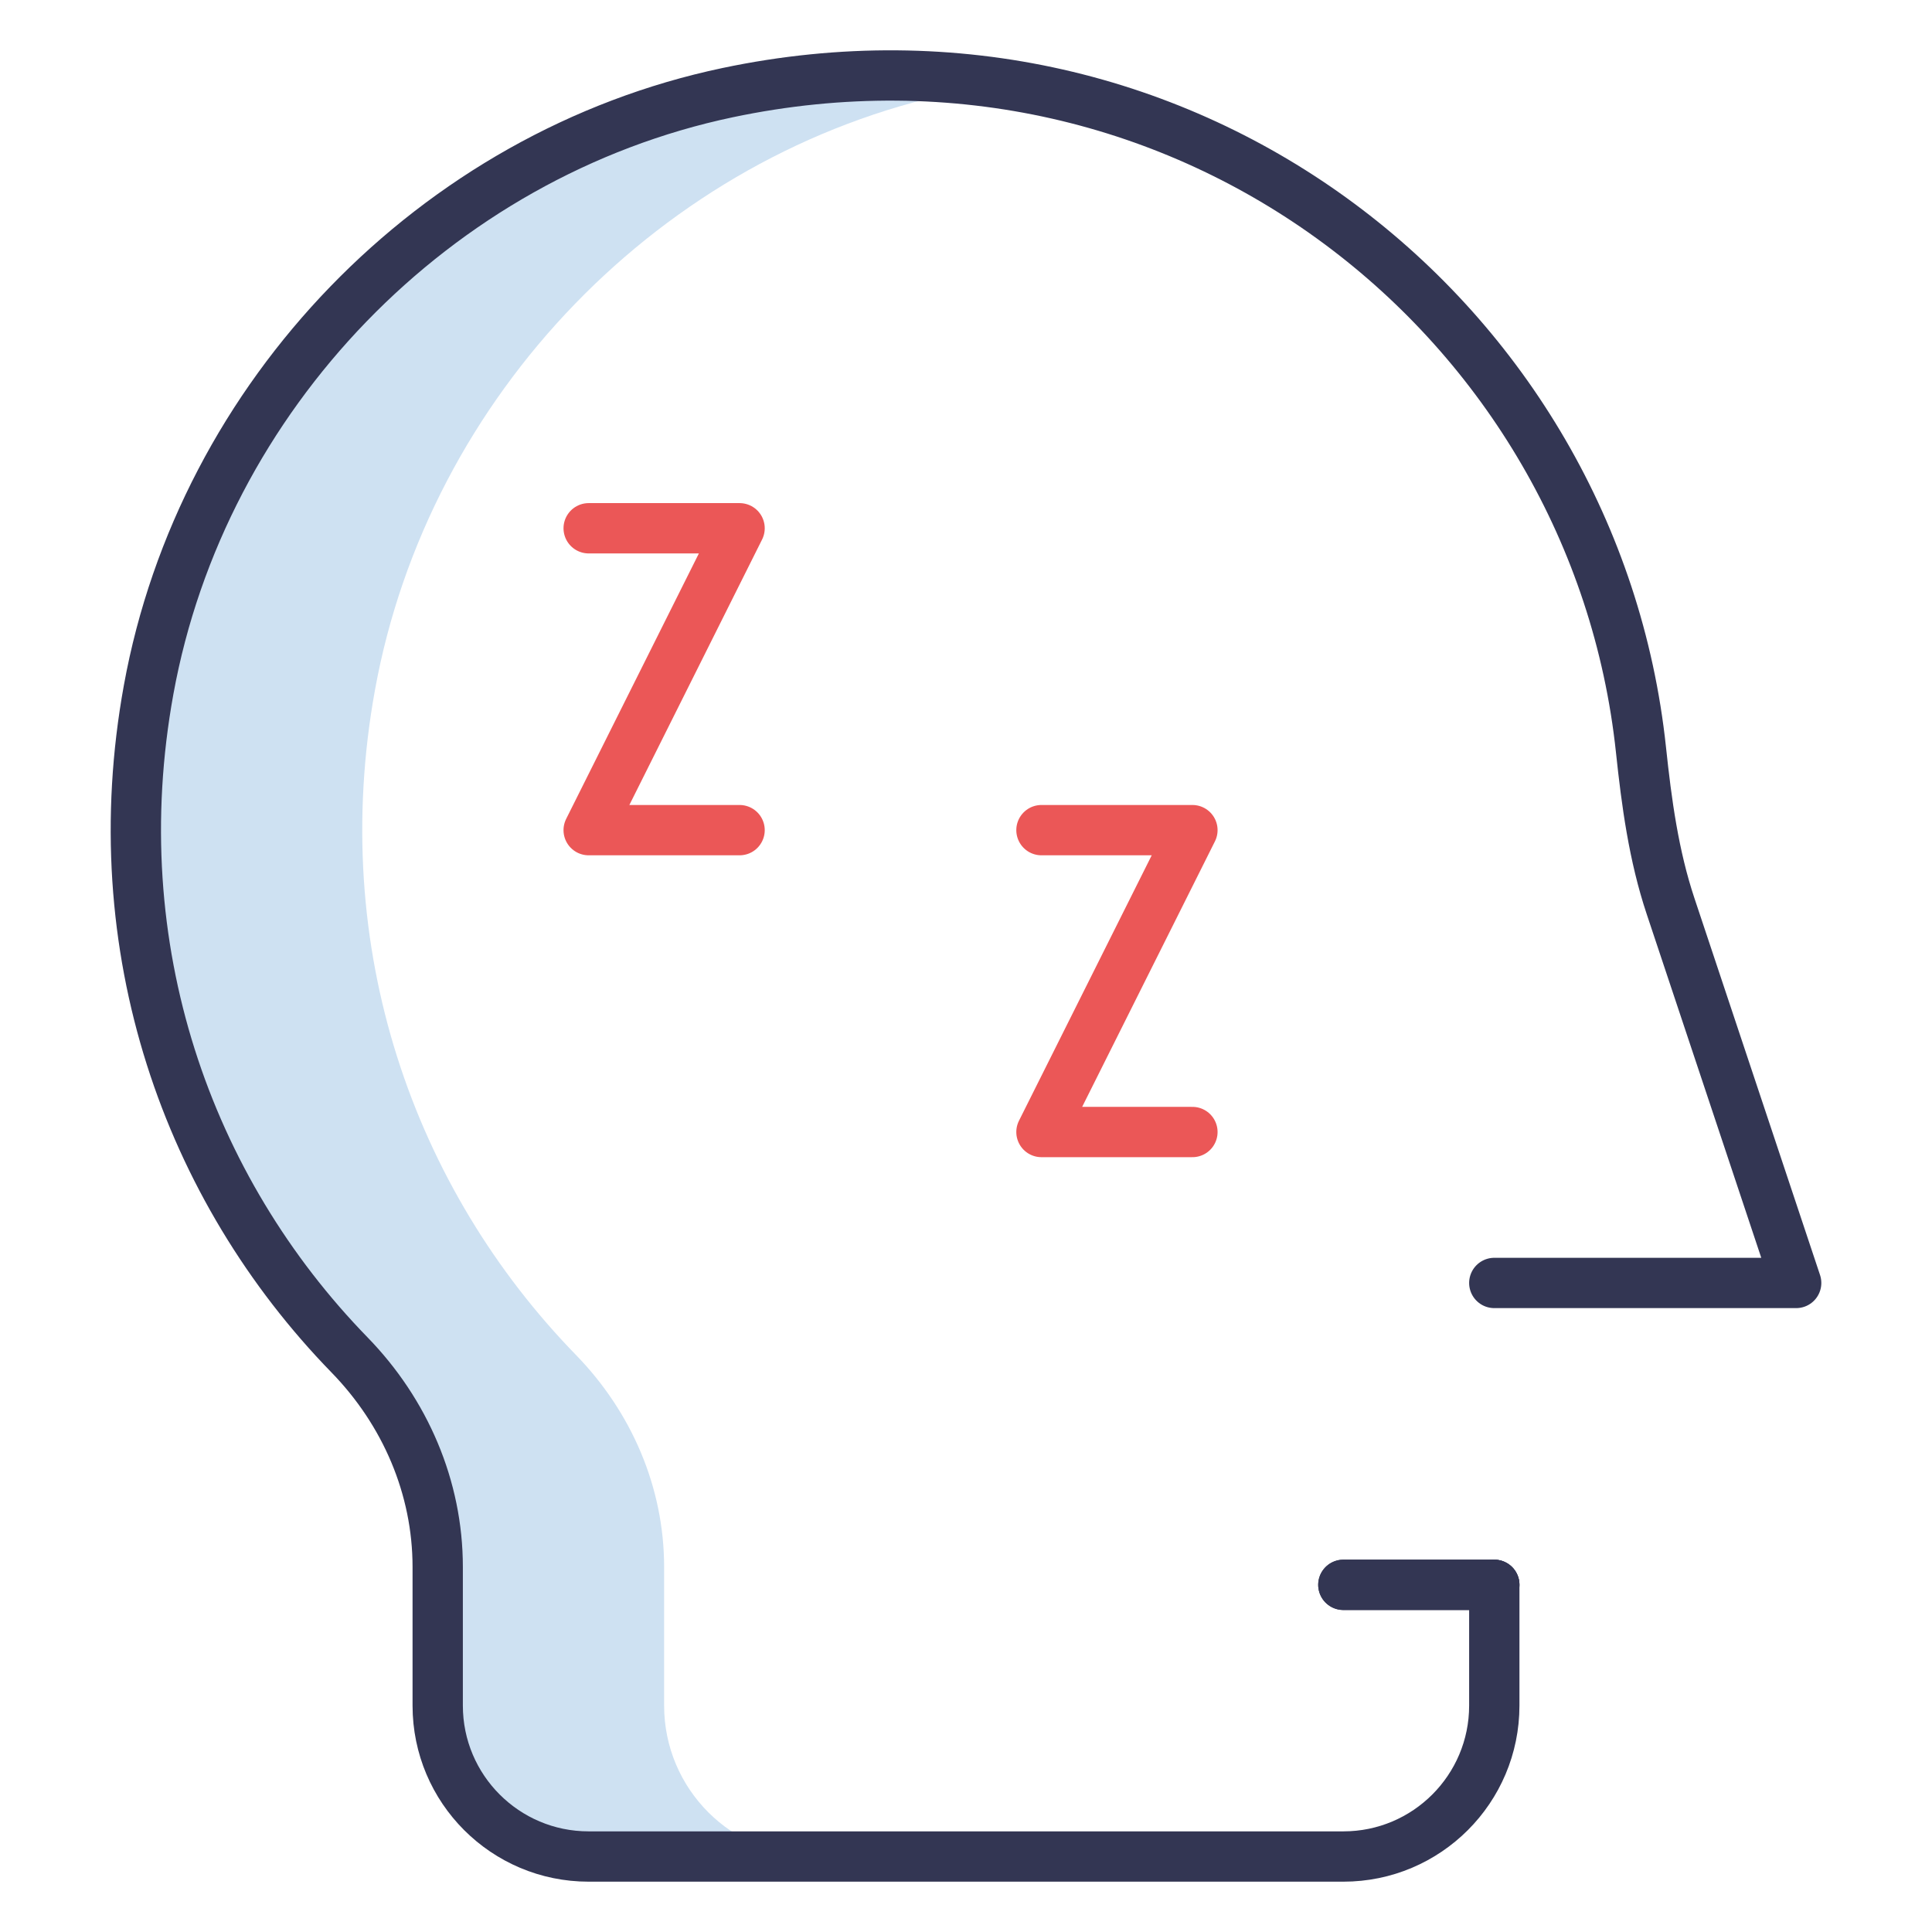 <svg xmlns="http://www.w3.org/2000/svg" width="72" height="72" viewBox="0 0 72 72" fill="none"><path d="M24.75 63.563L24.75 58.396C24.749 55.427 23.534 52.621 21.463 50.494C15.43 44.295 12.226 35.339 13.976 25.703C15.967 14.746 24.653 5.748 35.55 3.453C36.164 3.323 36.776 3.217 37.386 3.127C34.11 2.634 30.651 2.707 27.112 3.453C16.215 5.749 7.529 14.746 5.539 25.703C3.788 35.339 6.993 44.295 13.026 50.494C15.096 52.621 16.312 55.427 16.312 58.396L16.312 63.563C16.312 66.669 18.831 69.188 21.937 69.188H30.375C27.268 69.188 24.75 66.669 24.75 63.563Z" fill="#CEE1F2"></path><path d="M55.688 59.062H50.063" stroke="#333653" stroke-width="1.875" stroke-miterlimit="10" stroke-linecap="round" stroke-linejoin="round"></path><path d="M55.688 47.812H66.938L62.258 33.772C61.63 31.89 61.364 29.921 61.155 27.948C59.453 11.91 44.211 -0.149 27.113 3.453C16.215 5.749 7.529 14.746 5.539 25.703C3.788 35.339 6.993 44.295 13.026 50.494C15.096 52.621 16.312 55.427 16.312 58.396L16.312 63.563C16.312 66.669 18.831 69.187 21.937 69.187H50.063C53.169 69.187 55.688 66.669 55.688 63.562V59.062" stroke="#333653" stroke-width="1.875" stroke-miterlimit="10" stroke-linecap="round" stroke-linejoin="round"></path><path d="M55.688 59.062H50.063" stroke="#333653" stroke-width="1.875" stroke-miterlimit="10" stroke-linecap="round" stroke-linejoin="round"></path><path d="M21.938 19.687H27.562L21.938 30.937H27.562" stroke="#EB5757" stroke-width="1.875" stroke-miterlimit="10" stroke-linecap="round" stroke-linejoin="round"></path><path d="M38.812 30.937H44.438L38.812 42.187H44.438" stroke="#EB5757" stroke-width="1.875" stroke-miterlimit="10" stroke-linecap="round" stroke-linejoin="round"></path></svg>